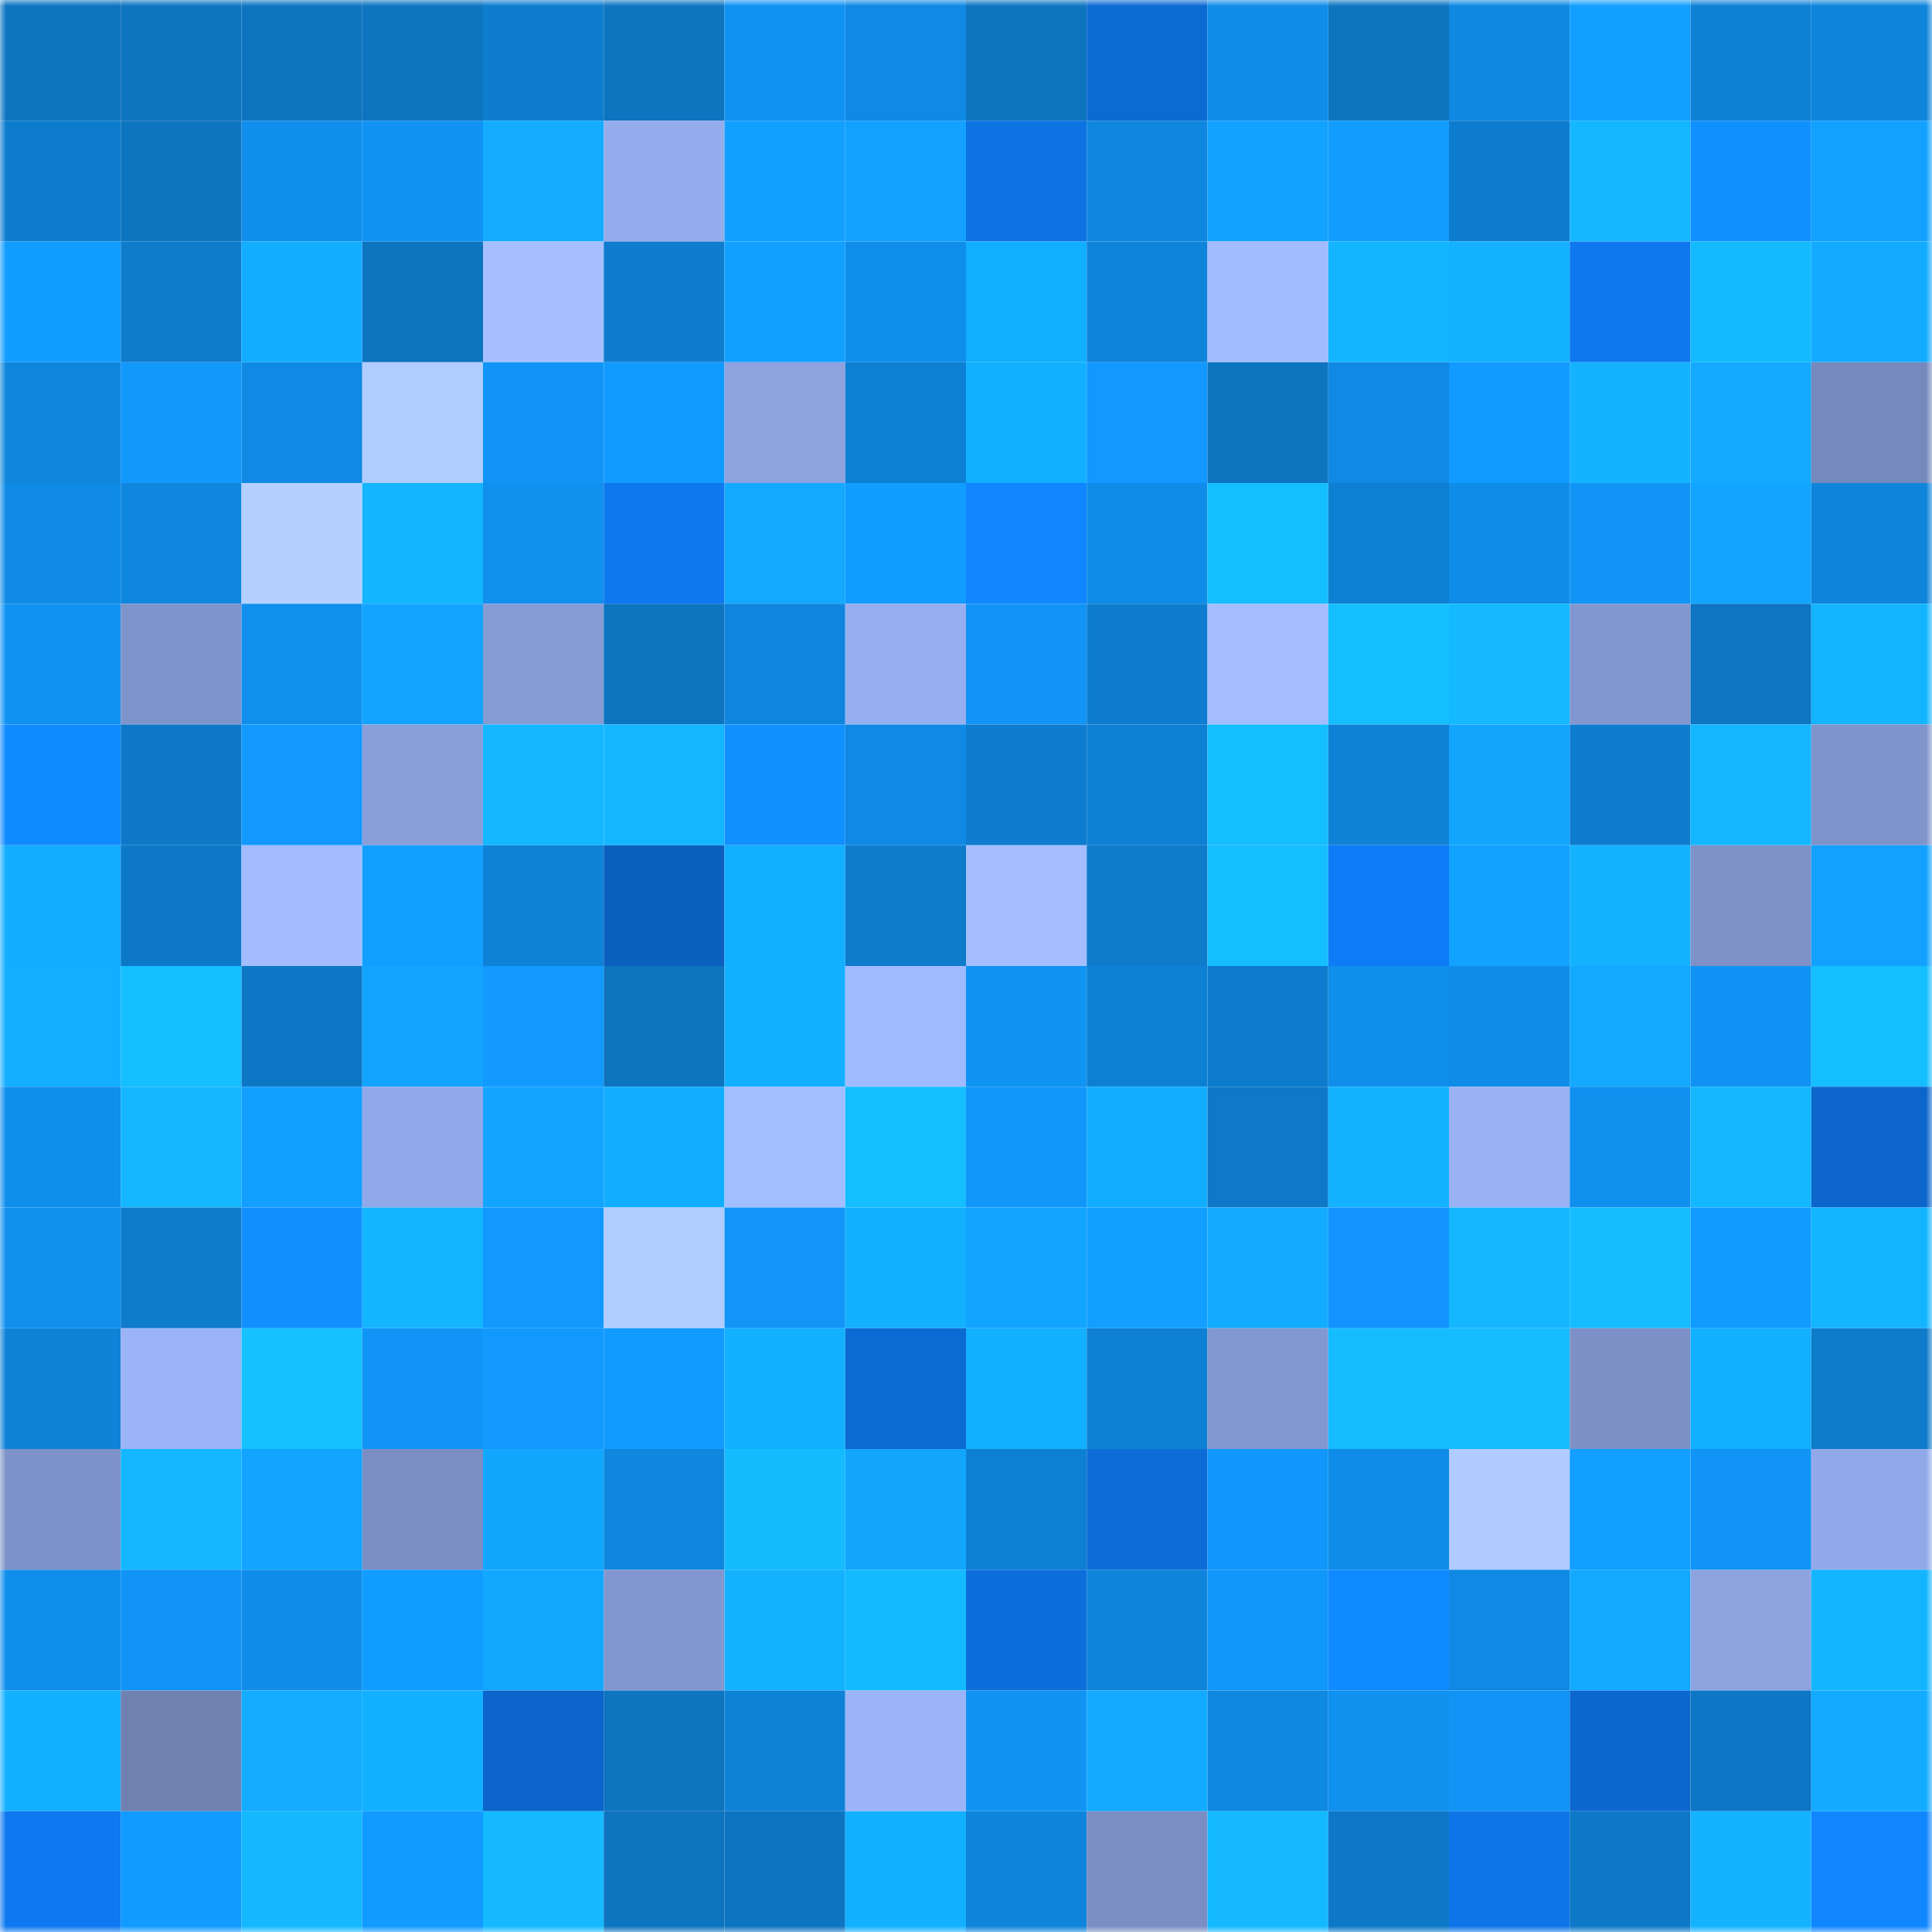 <svg viewBox="0 0 160 160" fill="none" role="img" xmlns="http://www.w3.org/2000/svg" width="240" height="240" name="ens%2Cftbcus3cxxx.eth"><mask id="1730671452" mask-type="alpha" maskUnits="userSpaceOnUse" x="0" y="0" width="160" height="160"><rect width="160" height="160" fill="#FFFFFF"></rect></mask><g mask="url(#1730671452)"><rect x="0" y="0" width="10" height="10" fill="#0d74bf"></rect><rect x="10" y="0" width="10" height="10" fill="#0d74bf"></rect><rect x="20" y="0" width="10" height="10" fill="#0d74bf"></rect><rect x="30" y="0" width="10" height="10" fill="#0d74bf"></rect><rect x="40" y="0" width="10" height="10" fill="#0e7dce"></rect><rect x="50" y="0" width="10" height="10" fill="#0d74bf"></rect><rect x="60" y="0" width="10" height="10" fill="#1092f2"></rect><rect x="70" y="0" width="10" height="10" fill="#0f89e3"></rect><rect x="80" y="0" width="10" height="10" fill="#0d74bf"></rect><rect x="90" y="0" width="10" height="10" fill="#0c6ad3"></rect><rect x="100" y="0" width="10" height="10" fill="#108de9"></rect><rect x="110" y="0" width="10" height="10" fill="#0d74bf"></rect><rect x="120" y="0" width="10" height="10" fill="#0f88e2"></rect><rect x="130" y="0" width="10" height="10" fill="#129fff"></rect><rect x="140" y="0" width="10" height="10" fill="#0e81d5"></rect><rect x="150" y="0" width="10" height="10" fill="#0f84db"></rect><rect x="0" y="10" width="10" height="10" fill="#0e7ccd"></rect><rect x="10" y="10" width="10" height="10" fill="#0d74bf"></rect><rect x="20" y="10" width="10" height="10" fill="#108eeb"></rect><rect x="30" y="10" width="10" height="10" fill="#1093f3"></rect><rect x="40" y="10" width="10" height="10" fill="#13acff"></rect><rect x="50" y="10" width="10" height="10" fill="#94acec"></rect><rect x="60" y="10" width="10" height="10" fill="#12a0ff"></rect><rect x="70" y="10" width="10" height="10" fill="#12a1ff"></rect><rect x="80" y="10" width="10" height="10" fill="#0d72e2"></rect><rect x="90" y="10" width="10" height="10" fill="#0f87df"></rect><rect x="100" y="10" width="10" height="10" fill="#12a2ff"></rect><rect x="110" y="10" width="10" height="10" fill="#139eff"></rect><rect x="120" y="10" width="10" height="10" fill="#0e7cce"></rect><rect x="130" y="10" width="10" height="10" fill="#14b7ff"></rect><rect x="140" y="10" width="10" height="10" fill="#1191ff"></rect><rect x="150" y="10" width="10" height="10" fill="#12a1ff"></rect><rect x="0" y="20" width="10" height="10" fill="#119cff"></rect><rect x="10" y="20" width="10" height="10" fill="#0e7bcb"></rect><rect x="20" y="20" width="10" height="10" fill="#13adff"></rect><rect x="30" y="20" width="10" height="10" fill="#0d74bf"></rect><rect x="40" y="20" width="10" height="10" fill="#a6c0ff"></rect><rect x="50" y="20" width="10" height="10" fill="#0e7dcf"></rect><rect x="60" y="20" width="10" height="10" fill="#12a0ff"></rect><rect x="70" y="20" width="10" height="10" fill="#108eeb"></rect><rect x="80" y="20" width="10" height="10" fill="#13afff"></rect><rect x="90" y="20" width="10" height="10" fill="#0f84db"></rect><rect x="100" y="20" width="10" height="10" fill="#a2bdff"></rect><rect x="110" y="20" width="10" height="10" fill="#14b5ff"></rect><rect x="120" y="20" width="10" height="10" fill="#14b1ff"></rect><rect x="130" y="20" width="10" height="10" fill="#0e78ef"></rect><rect x="140" y="20" width="10" height="10" fill="#14baff"></rect><rect x="150" y="20" width="10" height="10" fill="#13abff"></rect><rect x="0" y="30" width="10" height="10" fill="#0f85dc"></rect><rect x="10" y="30" width="10" height="10" fill="#1198fb"></rect><rect x="20" y="30" width="10" height="10" fill="#0f8ae4"></rect><rect x="30" y="30" width="10" height="10" fill="#b0cdff"></rect><rect x="40" y="30" width="10" height="10" fill="#1095f6"></rect><rect x="50" y="30" width="10" height="10" fill="#119aff"></rect><rect x="60" y="30" width="10" height="10" fill="#8ca3e0"></rect><rect x="70" y="30" width="10" height="10" fill="#0e80d3"></rect><rect x="80" y="30" width="10" height="10" fill="#13b0ff"></rect><rect x="90" y="30" width="10" height="10" fill="#1298ff"></rect><rect x="100" y="30" width="10" height="10" fill="#0d74c0"></rect><rect x="110" y="30" width="10" height="10" fill="#0f89e3"></rect><rect x="120" y="30" width="10" height="10" fill="#119aff"></rect><rect x="130" y="30" width="10" height="10" fill="#14b2ff"></rect><rect x="140" y="30" width="10" height="10" fill="#13aaff"></rect><rect x="150" y="30" width="10" height="10" fill="#7689bc"></rect><rect x="0" y="40" width="10" height="10" fill="#0f8be6"></rect><rect x="10" y="40" width="10" height="10" fill="#0f87df"></rect><rect x="20" y="40" width="10" height="10" fill="#b3d0ff"></rect><rect x="30" y="40" width="10" height="10" fill="#14b5ff"></rect><rect x="40" y="40" width="10" height="10" fill="#1090ee"></rect><rect x="50" y="40" width="10" height="10" fill="#0e78ef"></rect><rect x="60" y="40" width="10" height="10" fill="#13a9ff"></rect><rect x="70" y="40" width="10" height="10" fill="#119dff"></rect><rect x="80" y="40" width="10" height="10" fill="#1086ff"></rect><rect x="90" y="40" width="10" height="10" fill="#0f8ce7"></rect><rect x="100" y="40" width="10" height="10" fill="#15beff"></rect><rect x="110" y="40" width="10" height="10" fill="#0e80d3"></rect><rect x="120" y="40" width="10" height="10" fill="#0f8ce7"></rect><rect x="130" y="40" width="10" height="10" fill="#1095f7"></rect><rect x="140" y="40" width="10" height="10" fill="#12a5ff"></rect><rect x="150" y="40" width="10" height="10" fill="#0f84db"></rect><rect x="0" y="50" width="10" height="10" fill="#1092f2"></rect><rect x="10" y="50" width="10" height="10" fill="#7f94cb"></rect><rect x="20" y="50" width="10" height="10" fill="#108fed"></rect><rect x="30" y="50" width="10" height="10" fill="#12a4ff"></rect><rect x="40" y="50" width="10" height="10" fill="#859bd4"></rect><rect x="50" y="50" width="10" height="10" fill="#0d74bf"></rect><rect x="60" y="50" width="10" height="10" fill="#0f85dd"></rect><rect x="70" y="50" width="10" height="10" fill="#96aff0"></rect><rect x="80" y="50" width="10" height="10" fill="#1095f6"></rect><rect x="90" y="50" width="10" height="10" fill="#0e7dcf"></rect><rect x="100" y="50" width="10" height="10" fill="#a3bdff"></rect><rect x="110" y="50" width="10" height="10" fill="#15beff"></rect><rect x="120" y="50" width="10" height="10" fill="#14b9ff"></rect><rect x="130" y="50" width="10" height="10" fill="#8297cf"></rect><rect x="140" y="50" width="10" height="10" fill="#0d75c2"></rect><rect x="150" y="50" width="10" height="10" fill="#14b5ff"></rect><rect x="0" y="60" width="10" height="10" fill="#108bff"></rect><rect x="10" y="60" width="10" height="10" fill="#0d78c7"></rect><rect x="20" y="60" width="10" height="10" fill="#1199fe"></rect><rect x="30" y="60" width="10" height="10" fill="#899fda"></rect><rect x="40" y="60" width="10" height="10" fill="#14b8ff"></rect><rect x="50" y="60" width="10" height="10" fill="#14b7ff"></rect><rect x="60" y="60" width="10" height="10" fill="#1190ff"></rect><rect x="70" y="60" width="10" height="10" fill="#0f89e3"></rect><rect x="80" y="60" width="10" height="10" fill="#0e7dd0"></rect><rect x="90" y="60" width="10" height="10" fill="#0e80d3"></rect><rect x="100" y="60" width="10" height="10" fill="#15beff"></rect><rect x="110" y="60" width="10" height="10" fill="#0e82d7"></rect><rect x="120" y="60" width="10" height="10" fill="#12a6ff"></rect><rect x="130" y="60" width="10" height="10" fill="#0e7dcf"></rect><rect x="140" y="60" width="10" height="10" fill="#14b7ff"></rect><rect x="150" y="60" width="10" height="10" fill="#7f94cb"></rect><rect x="0" y="70" width="10" height="10" fill="#13adff"></rect><rect x="10" y="70" width="10" height="10" fill="#0d78c7"></rect><rect x="20" y="70" width="10" height="10" fill="#a2bcff"></rect><rect x="30" y="70" width="10" height="10" fill="#129fff"></rect><rect x="40" y="70" width="10" height="10" fill="#0e82d7"></rect><rect x="50" y="70" width="10" height="10" fill="#0b60bf"></rect><rect x="60" y="70" width="10" height="10" fill="#13afff"></rect><rect x="70" y="70" width="10" height="10" fill="#0e7bcb"></rect><rect x="80" y="70" width="10" height="10" fill="#a4beff"></rect><rect x="90" y="70" width="10" height="10" fill="#0e7bcb"></rect><rect x="100" y="70" width="10" height="10" fill="#15beff"></rect><rect x="110" y="70" width="10" height="10" fill="#0f7cf7"></rect><rect x="120" y="70" width="10" height="10" fill="#12a2ff"></rect><rect x="130" y="70" width="10" height="10" fill="#14b2ff"></rect><rect x="140" y="70" width="10" height="10" fill="#7e92c8"></rect><rect x="150" y="70" width="10" height="10" fill="#12a1ff"></rect><rect x="0" y="80" width="10" height="10" fill="#13aeff"></rect><rect x="10" y="80" width="10" height="10" fill="#15beff"></rect><rect x="20" y="80" width="10" height="10" fill="#0d77c5"></rect><rect x="30" y="80" width="10" height="10" fill="#12a4ff"></rect><rect x="40" y="80" width="10" height="10" fill="#129aff"></rect><rect x="50" y="80" width="10" height="10" fill="#0d74bf"></rect><rect x="60" y="80" width="10" height="10" fill="#13b0ff"></rect><rect x="70" y="80" width="10" height="10" fill="#a0baff"></rect><rect x="80" y="80" width="10" height="10" fill="#1094f4"></rect><rect x="90" y="80" width="10" height="10" fill="#0e80d3"></rect><rect x="100" y="80" width="10" height="10" fill="#0e7cce"></rect><rect x="110" y="80" width="10" height="10" fill="#108eeb"></rect><rect x="120" y="80" width="10" height="10" fill="#0f8ce8"></rect><rect x="130" y="80" width="10" height="10" fill="#13a9ff"></rect><rect x="140" y="80" width="10" height="10" fill="#1093f4"></rect><rect x="150" y="80" width="10" height="10" fill="#15beff"></rect><rect x="0" y="90" width="10" height="10" fill="#108eec"></rect><rect x="10" y="90" width="10" height="10" fill="#14b7ff"></rect><rect x="20" y="90" width="10" height="10" fill="#129fff"></rect><rect x="30" y="90" width="10" height="10" fill="#92a9e9"></rect><rect x="40" y="90" width="10" height="10" fill="#12a4ff"></rect><rect x="50" y="90" width="10" height="10" fill="#13adff"></rect><rect x="60" y="90" width="10" height="10" fill="#a3beff"></rect><rect x="70" y="90" width="10" height="10" fill="#15beff"></rect><rect x="80" y="90" width="10" height="10" fill="#1197fa"></rect><rect x="90" y="90" width="10" height="10" fill="#13adff"></rect><rect x="100" y="90" width="10" height="10" fill="#0d79c8"></rect><rect x="110" y="90" width="10" height="10" fill="#14b2ff"></rect><rect x="120" y="90" width="10" height="10" fill="#99b2f4"></rect><rect x="130" y="90" width="10" height="10" fill="#1090ef"></rect><rect x="140" y="90" width="10" height="10" fill="#14b8ff"></rect><rect x="150" y="90" width="10" height="10" fill="#0c66cb"></rect><rect x="0" y="100" width="10" height="10" fill="#108fed"></rect><rect x="10" y="100" width="10" height="10" fill="#0e7bcb"></rect><rect x="20" y="100" width="10" height="10" fill="#118fff"></rect><rect x="30" y="100" width="10" height="10" fill="#14b5ff"></rect><rect x="40" y="100" width="10" height="10" fill="#1199fe"></rect><rect x="50" y="100" width="10" height="10" fill="#b0cdff"></rect><rect x="60" y="100" width="10" height="10" fill="#1196f8"></rect><rect x="70" y="100" width="10" height="10" fill="#13b0ff"></rect><rect x="80" y="100" width="10" height="10" fill="#12a5ff"></rect><rect x="90" y="100" width="10" height="10" fill="#129fff"></rect><rect x="100" y="100" width="10" height="10" fill="#13abff"></rect><rect x="110" y="100" width="10" height="10" fill="#1194ff"></rect><rect x="120" y="100" width="10" height="10" fill="#14b7ff"></rect><rect x="130" y="100" width="10" height="10" fill="#15bcff"></rect><rect x="140" y="100" width="10" height="10" fill="#119bff"></rect><rect x="150" y="100" width="10" height="10" fill="#14b5ff"></rect><rect x="0" y="110" width="10" height="10" fill="#0e82d7"></rect><rect x="10" y="110" width="10" height="10" fill="#9bb4f7"></rect><rect x="20" y="110" width="10" height="10" fill="#15c1ff"></rect><rect x="30" y="110" width="10" height="10" fill="#1095f7"></rect><rect x="40" y="110" width="10" height="10" fill="#1199fd"></rect><rect x="50" y="110" width="10" height="10" fill="#119aff"></rect><rect x="60" y="110" width="10" height="10" fill="#13b0ff"></rect><rect x="70" y="110" width="10" height="10" fill="#0c6ad3"></rect><rect x="80" y="110" width="10" height="10" fill="#13b0ff"></rect><rect x="90" y="110" width="10" height="10" fill="#0e80d3"></rect><rect x="100" y="110" width="10" height="10" fill="#8298d0"></rect><rect x="110" y="110" width="10" height="10" fill="#15bcff"></rect><rect x="120" y="110" width="10" height="10" fill="#15bcff"></rect><rect x="130" y="110" width="10" height="10" fill="#7d91c7"></rect><rect x="140" y="110" width="10" height="10" fill="#13b0ff"></rect><rect x="150" y="110" width="10" height="10" fill="#0e7bcb"></rect><rect x="0" y="120" width="10" height="10" fill="#7d92c8"></rect><rect x="10" y="120" width="10" height="10" fill="#14b7ff"></rect><rect x="20" y="120" width="10" height="10" fill="#12a4ff"></rect><rect x="30" y="120" width="10" height="10" fill="#7b8ec4"></rect><rect x="40" y="120" width="10" height="10" fill="#12a7ff"></rect><rect x="50" y="120" width="10" height="10" fill="#0f87df"></rect><rect x="60" y="120" width="10" height="10" fill="#15bbff"></rect><rect x="70" y="120" width="10" height="10" fill="#12a6ff"></rect><rect x="80" y="120" width="10" height="10" fill="#0e80d4"></rect><rect x="90" y="120" width="10" height="10" fill="#0d6cd7"></rect><rect x="100" y="120" width="10" height="10" fill="#1197fb"></rect><rect x="110" y="120" width="10" height="10" fill="#0f8ce7"></rect><rect x="120" y="120" width="10" height="10" fill="#afcbff"></rect><rect x="130" y="120" width="10" height="10" fill="#129fff"></rect><rect x="140" y="120" width="10" height="10" fill="#1095f7"></rect><rect x="150" y="120" width="10" height="10" fill="#92a9e9"></rect><rect x="0" y="130" width="10" height="10" fill="#108eeb"></rect><rect x="10" y="130" width="10" height="10" fill="#1095f7"></rect><rect x="20" y="130" width="10" height="10" fill="#108dea"></rect><rect x="30" y="130" width="10" height="10" fill="#119dff"></rect><rect x="40" y="130" width="10" height="10" fill="#13a8ff"></rect><rect x="50" y="130" width="10" height="10" fill="#8297cf"></rect><rect x="60" y="130" width="10" height="10" fill="#14b2ff"></rect><rect x="70" y="130" width="10" height="10" fill="#14baff"></rect><rect x="80" y="130" width="10" height="10" fill="#0d6edb"></rect><rect x="90" y="130" width="10" height="10" fill="#0f84db"></rect><rect x="100" y="130" width="10" height="10" fill="#1197fa"></rect><rect x="110" y="130" width="10" height="10" fill="#108aff"></rect><rect x="120" y="130" width="10" height="10" fill="#0f89e3"></rect><rect x="130" y="130" width="10" height="10" fill="#13a9ff"></rect><rect x="140" y="130" width="10" height="10" fill="#8da3e0"></rect><rect x="150" y="130" width="10" height="10" fill="#14b5ff"></rect><rect x="0" y="140" width="10" height="10" fill="#13b0ff"></rect><rect x="10" y="140" width="10" height="10" fill="#6f81b1"></rect><rect x="20" y="140" width="10" height="10" fill="#13acff"></rect><rect x="30" y="140" width="10" height="10" fill="#13b0ff"></rect><rect x="40" y="140" width="10" height="10" fill="#0c65ca"></rect><rect x="50" y="140" width="10" height="10" fill="#0d74bf"></rect><rect x="60" y="140" width="10" height="10" fill="#0e82d7"></rect><rect x="70" y="140" width="10" height="10" fill="#9bb4f7"></rect><rect x="80" y="140" width="10" height="10" fill="#1094f4"></rect><rect x="90" y="140" width="10" height="10" fill="#13abff"></rect><rect x="100" y="140" width="10" height="10" fill="#0f88e1"></rect><rect x="110" y="140" width="10" height="10" fill="#1090ef"></rect><rect x="120" y="140" width="10" height="10" fill="#1094f5"></rect><rect x="130" y="140" width="10" height="10" fill="#0c68cf"></rect><rect x="140" y="140" width="10" height="10" fill="#0d77c5"></rect><rect x="150" y="140" width="10" height="10" fill="#13abff"></rect><rect x="0" y="150" width="10" height="10" fill="#0e78f0"></rect><rect x="10" y="150" width="10" height="10" fill="#119aff"></rect><rect x="20" y="150" width="10" height="10" fill="#14b8ff"></rect><rect x="30" y="150" width="10" height="10" fill="#119aff"></rect><rect x="40" y="150" width="10" height="10" fill="#14b9ff"></rect><rect x="50" y="150" width="10" height="10" fill="#0d74bf"></rect><rect x="60" y="150" width="10" height="10" fill="#0d74c1"></rect><rect x="70" y="150" width="10" height="10" fill="#13b0ff"></rect><rect x="80" y="150" width="10" height="10" fill="#0f84db"></rect><rect x="90" y="150" width="10" height="10" fill="#7b8ec4"></rect><rect x="100" y="150" width="10" height="10" fill="#14b9ff"></rect><rect x="110" y="150" width="10" height="10" fill="#0d78c7"></rect><rect x="120" y="150" width="10" height="10" fill="#0e75e8"></rect><rect x="130" y="150" width="10" height="10" fill="#0d78c7"></rect><rect x="140" y="150" width="10" height="10" fill="#14b2ff"></rect><rect x="150" y="150" width="10" height="10" fill="#1086ff"></rect></g></svg>